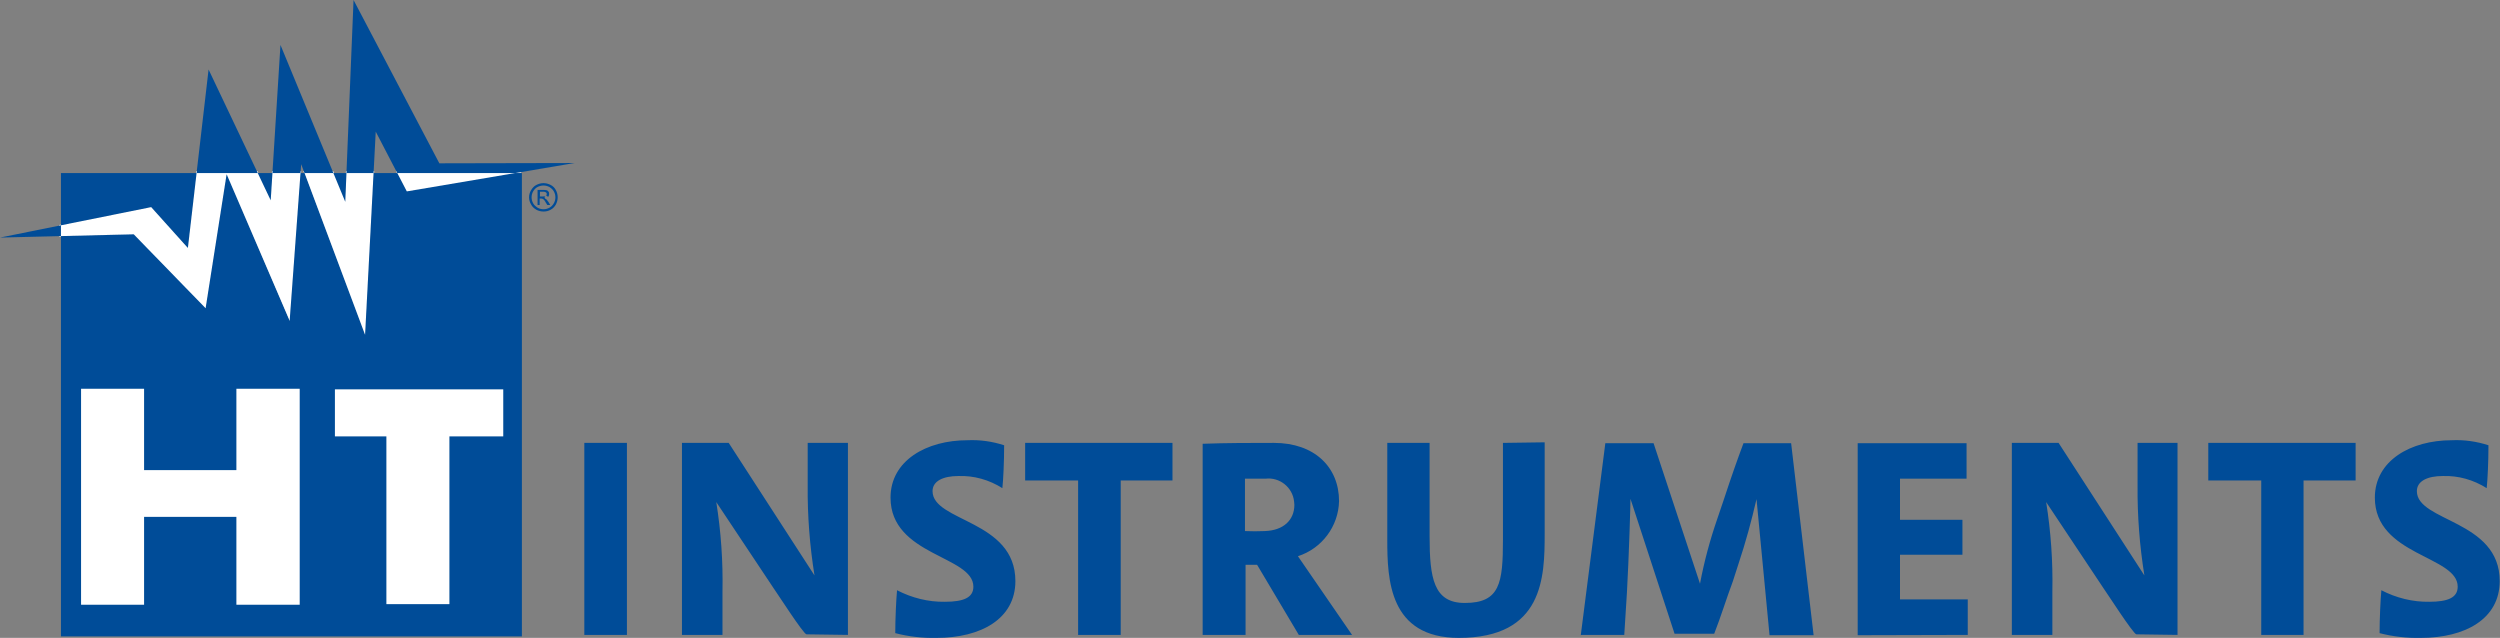 <!-- Generator: Adobe Illustrator 26.0.3, SVG Export Plug-In . SVG Version: 6.00 Build 0) --><svg xmlns="http://www.w3.org/2000/svg" xmlns:xlink="http://www.w3.org/1999/xlink" version="1.1" id="Ebene_1" x="0px" y="0px" viewBox="0 0 845 215.6" style="enable-background:new 0 0 845 215.6;" xml:space="preserve"><rect x="0" y="0" width="845" height="215.6" fill="#808080" stroke="none"/><style type="text/css">.st0{fill-rule:evenodd;clip-rule:evenodd;fill:#FFFFFF;}	.st1{fill:none;stroke:#FFFFFF;stroke-width:0.35;stroke-miterlimit:3.86;}	.st2{fill-rule:evenodd;clip-rule:evenodd;fill:#004C98;}	.st3{fill:#FFFFFF;}</style><path class="st0" d="M176,58.2l-38.5,6.5l-3.4-6.7H176L176,58.2L176,58.2z M112.5,58l4.2,10.1l0.4-10.1h9.2l-2.9,55.2L102.8,58 H112.5z M20.1,76.2l31-6.2l12.4,13.8l3-25.8h20.4l4.6,9.7l0.6-9.7h9.5L98,108.5L76.6,58.9l-7.1,45.3l-24.3-25l-25,0.6V76.2 L20.1,76.2z"/><path class="st1" d="M176,58.2l-38.5,6.5l-3.4-6.7H176L176,58.2L176,58.2z M112.5,58l4.2,10.1l0.4-10.1h9.2l-2.9,55.2L102.8,58 H112.5z M20.1,76.2l31-6.2l12.4,13.8l3-25.8h20.4l4.6,9.7l0.6-9.7h9.5L98,108.5L76.6,58.9l-7.1,45.3l-24.3-25l-25,0.6V76.2 L20.1,76.2z"/><path class="st2" d="M183.7,61.9c0.8,0,1.6,0.2,2.4,0.6c0.8,0.4,1.4,1,1.8,1.8c0.4,0.7,0.6,1.6,0.6,2.4c0,0.8-0.2,1.6-0.6,2.4 c-0.4,0.7-1,1.4-1.8,1.8c-0.7,0.4-1.5,0.6-2.4,0.6c-0.8,0-1.7-0.2-2.4-0.6c-0.7-0.4-1.4-1-1.8-1.8c-0.9-1.5-0.9-3.3,0-4.8 c0.4-0.7,1-1.4,1.8-1.8C182.1,62.1,182.9,61.9,183.7,61.9L183.7,61.9z M183.7,62.7c-0.7,0-1.4,0.2-2,0.5c-0.6,0.3-1.1,0.8-1.5,1.5 c-0.7,1.2-0.7,2.8,0,4c0.3,0.6,0.9,1.1,1.5,1.5c1.2,0.7,2.8,0.7,4,0c0.6-0.3,1.1-0.8,1.5-1.5c0.7-1.2,0.7-2.8,0-4 c-0.3-0.6-0.9-1.1-1.5-1.5C185.1,62.9,184.4,62.7,183.7,62.7L183.7,62.7z M181.7,69.3v-5.1h1.8c0.4,0,0.9,0,1.3,0.1 c0.3,0.1,0.5,0.3,0.6,0.5c0.2,0.2,0.2,0.5,0.2,0.8c0,0.4-0.1,0.7-0.4,1c-0.1-0.3-0.4-0.5-0.7-0.4c-0.3,0.1-0.5,0.4-0.4,0.7 c0.1,0.2,0.3,0.4,0.5,0.4c0.3,0.3,0.5,0.6,0.8,1l0.6,1h-1l-0.5-0.8c-0.2-0.4-0.5-0.9-0.9-1.2c-0.2-0.1-0.4-0.2-0.7-0.2h-0.5v2.2 L181.7,69.3z M182.5,66.4h1c0.3,0,0.7,0,1-0.2c0.2-0.1,0.3-0.3,0.3-0.6c0-0.1,0-0.3-0.1-0.4c-0.1-0.1-0.2-0.2-0.4-0.3 c-0.3-0.1-0.5-0.1-0.8-0.1h-1L182.5,66.4L182.5,66.4z"/><path class="st2" d="M0,80.3L51.1,70l12.4,13.8l7-60.3l21,44.2l3.3-52.5l21.9,53L119.5,0l29,55.2l45.7-0.1l-56.7,9.6L127,44.5 l-3.6,68.7l-21.6-57.7l-3.9,53L76.6,58.9l-7.1,45.3l-24.3-25L0,80.3L0,80.3z M20.6,58.5h155.8v156.6H20.6V58.5z"/><polygon class="st3" points="27.4,131.4 48.7,131.4 48.7,158.9 79.9,158.9 79.9,131.4 101.3,131.4 101.3,204.4 79.9,204.4 79.9,174.7 48.7,174.7 48.7,204.4 27.4,204.4 27.4,131.4 "/><polygon class="st3" points="113.2,131.6 170.1,131.6 170.1,147.5 151.9,147.5 151.9,204.2 130.6,204.2 130.6,147.5 113.2,147.5 113.2,131.6 "/><path class="st2" d="M841.1,150.5c-4-1.3-8.2-1.9-12.4-1.7c-13.9,0-26,6.9-26,19.4c0,19.7,28,19.6,28,30.1c0,3.7-3.3,5.1-9.6,5.1 c-5.6,0.1-11.2-1.3-16.2-3.9c-0.3,3.3-0.6,9.7-0.6,14.5c4.6,1.2,9.3,1.7,14,1.6c14.9,0,26.6-6.4,26.6-19.2c0-20.7-28-20-28-30.4 c0-3.4,3.6-5.1,8.7-5.1c5.3-0.2,10.5,1.3,14.9,4.1c0.3-2.6,0.6-8.9,0.6-14.4L841.1,150.5z M796.2,162.4v-12.7h-49.8v12.7h17.9v52.2 h14.3v-52.2H796.2z M736,214.6v-64.9h-13.5v14.5c-0.1,10.1,0.7,20.3,2.3,30.3l-29-44.8H680v64.9h13.7v-14.7 c0.2-10.1-0.5-20.2-2.1-30.2l19.3,29c1.1,1.5,10.2,15.7,11.2,15.7L736,214.6z M665.1,214.6v-12h-22.9v-15.1h21.1v-11.8h-21.1v-13.9 h22.5v-12h-36.8v64.9L665.1,214.6z M534.6,214.6H549l0.9-14.3c0.7-12.4,1.2-29.9,1.2-31.7l14.9,45.6h13.4c2.2-5.6,4.1-11.8,6.3-17.7 l1.9-5.9c2.4-7.2,4.4-14.5,6.1-21.9l4.4,46h14.9l-7.6-64.9h-16.1c-2.2,5.9-3.9,10.7-6.8,19.5l-2,5.9c-2.5,7.2-4.5,14.6-5.9,22.1 l-15.7-47.5h-16.3l-8.3,64.9L534.6,214.6z M508,149.7v32.6c0,14.8-1,21.5-12.9,21.5c-10.5,0-11.9-8.3-11.9-22.6v-31.5h-14.3v32.7 c0,13.4,0.6,33.2,24.2,33.2c28.6,0,29-20.5,29-35.2v-30.9L508,149.7z M420.8,178.8v-17h6.9c4.8-0.6,9.2,2.9,9.7,7.7 c0,0.4,0.1,0.7,0.1,1.1c0,5.2-3.7,8.7-10,8.9c-2.2,0.1-4.5,0.1-6.7,0v-0.5V178.8z M420.8,190.9c0.9,0,2.7,0,4.1,0l14.1,23.7h18 l-18.3-26.6c8.1-2.6,13.7-10.1,13.9-18.6c0-11.5-8.3-19.7-22-19.7c-7.9,0-16.1,0-24.1,0.3v64.6H421v-23.7H420.8z M396.3,162.4v-12.7 h-49.8v12.7h17.9v52.2h14.4v-52.2L396.3,162.4z M339.4,150.5c-4-1.3-8.2-1.9-12.4-1.7c-13.9,0-26,6.9-26,19.4 c0,19.7,28,19.6,28,30.1c0,3.7-3.3,5.1-9.6,5.1c-5.6,0.1-11.2-1.3-16.2-3.9c-0.3,3.3-0.6,9.7-0.6,14.5c4.6,1.2,9.3,1.7,14,1.6 c14.9,0,26.6-6.4,26.6-19.2c0-20.7-28-20-28-30.4c0-3.4,3.6-5.1,8.7-5.1c5.3-0.2,10.5,1.3,14.9,4.1c0.3-2.6,0.6-8.9,0.6-14.4 L339.4,150.5z M286.6,214.6v-64.9H273v14.5c-0.1,10.1,0.7,20.3,2.3,30.3l-29-44.8h-15.8v64.9h13.7v-14.7c0.2-10.1-0.5-20.2-2.1-30.2 l19.3,29c1.1,1.5,10.2,15.7,11.2,15.7L286.6,214.6z M211.9,214.6v-64.9h-14.4v64.9H211.9z"/></svg>